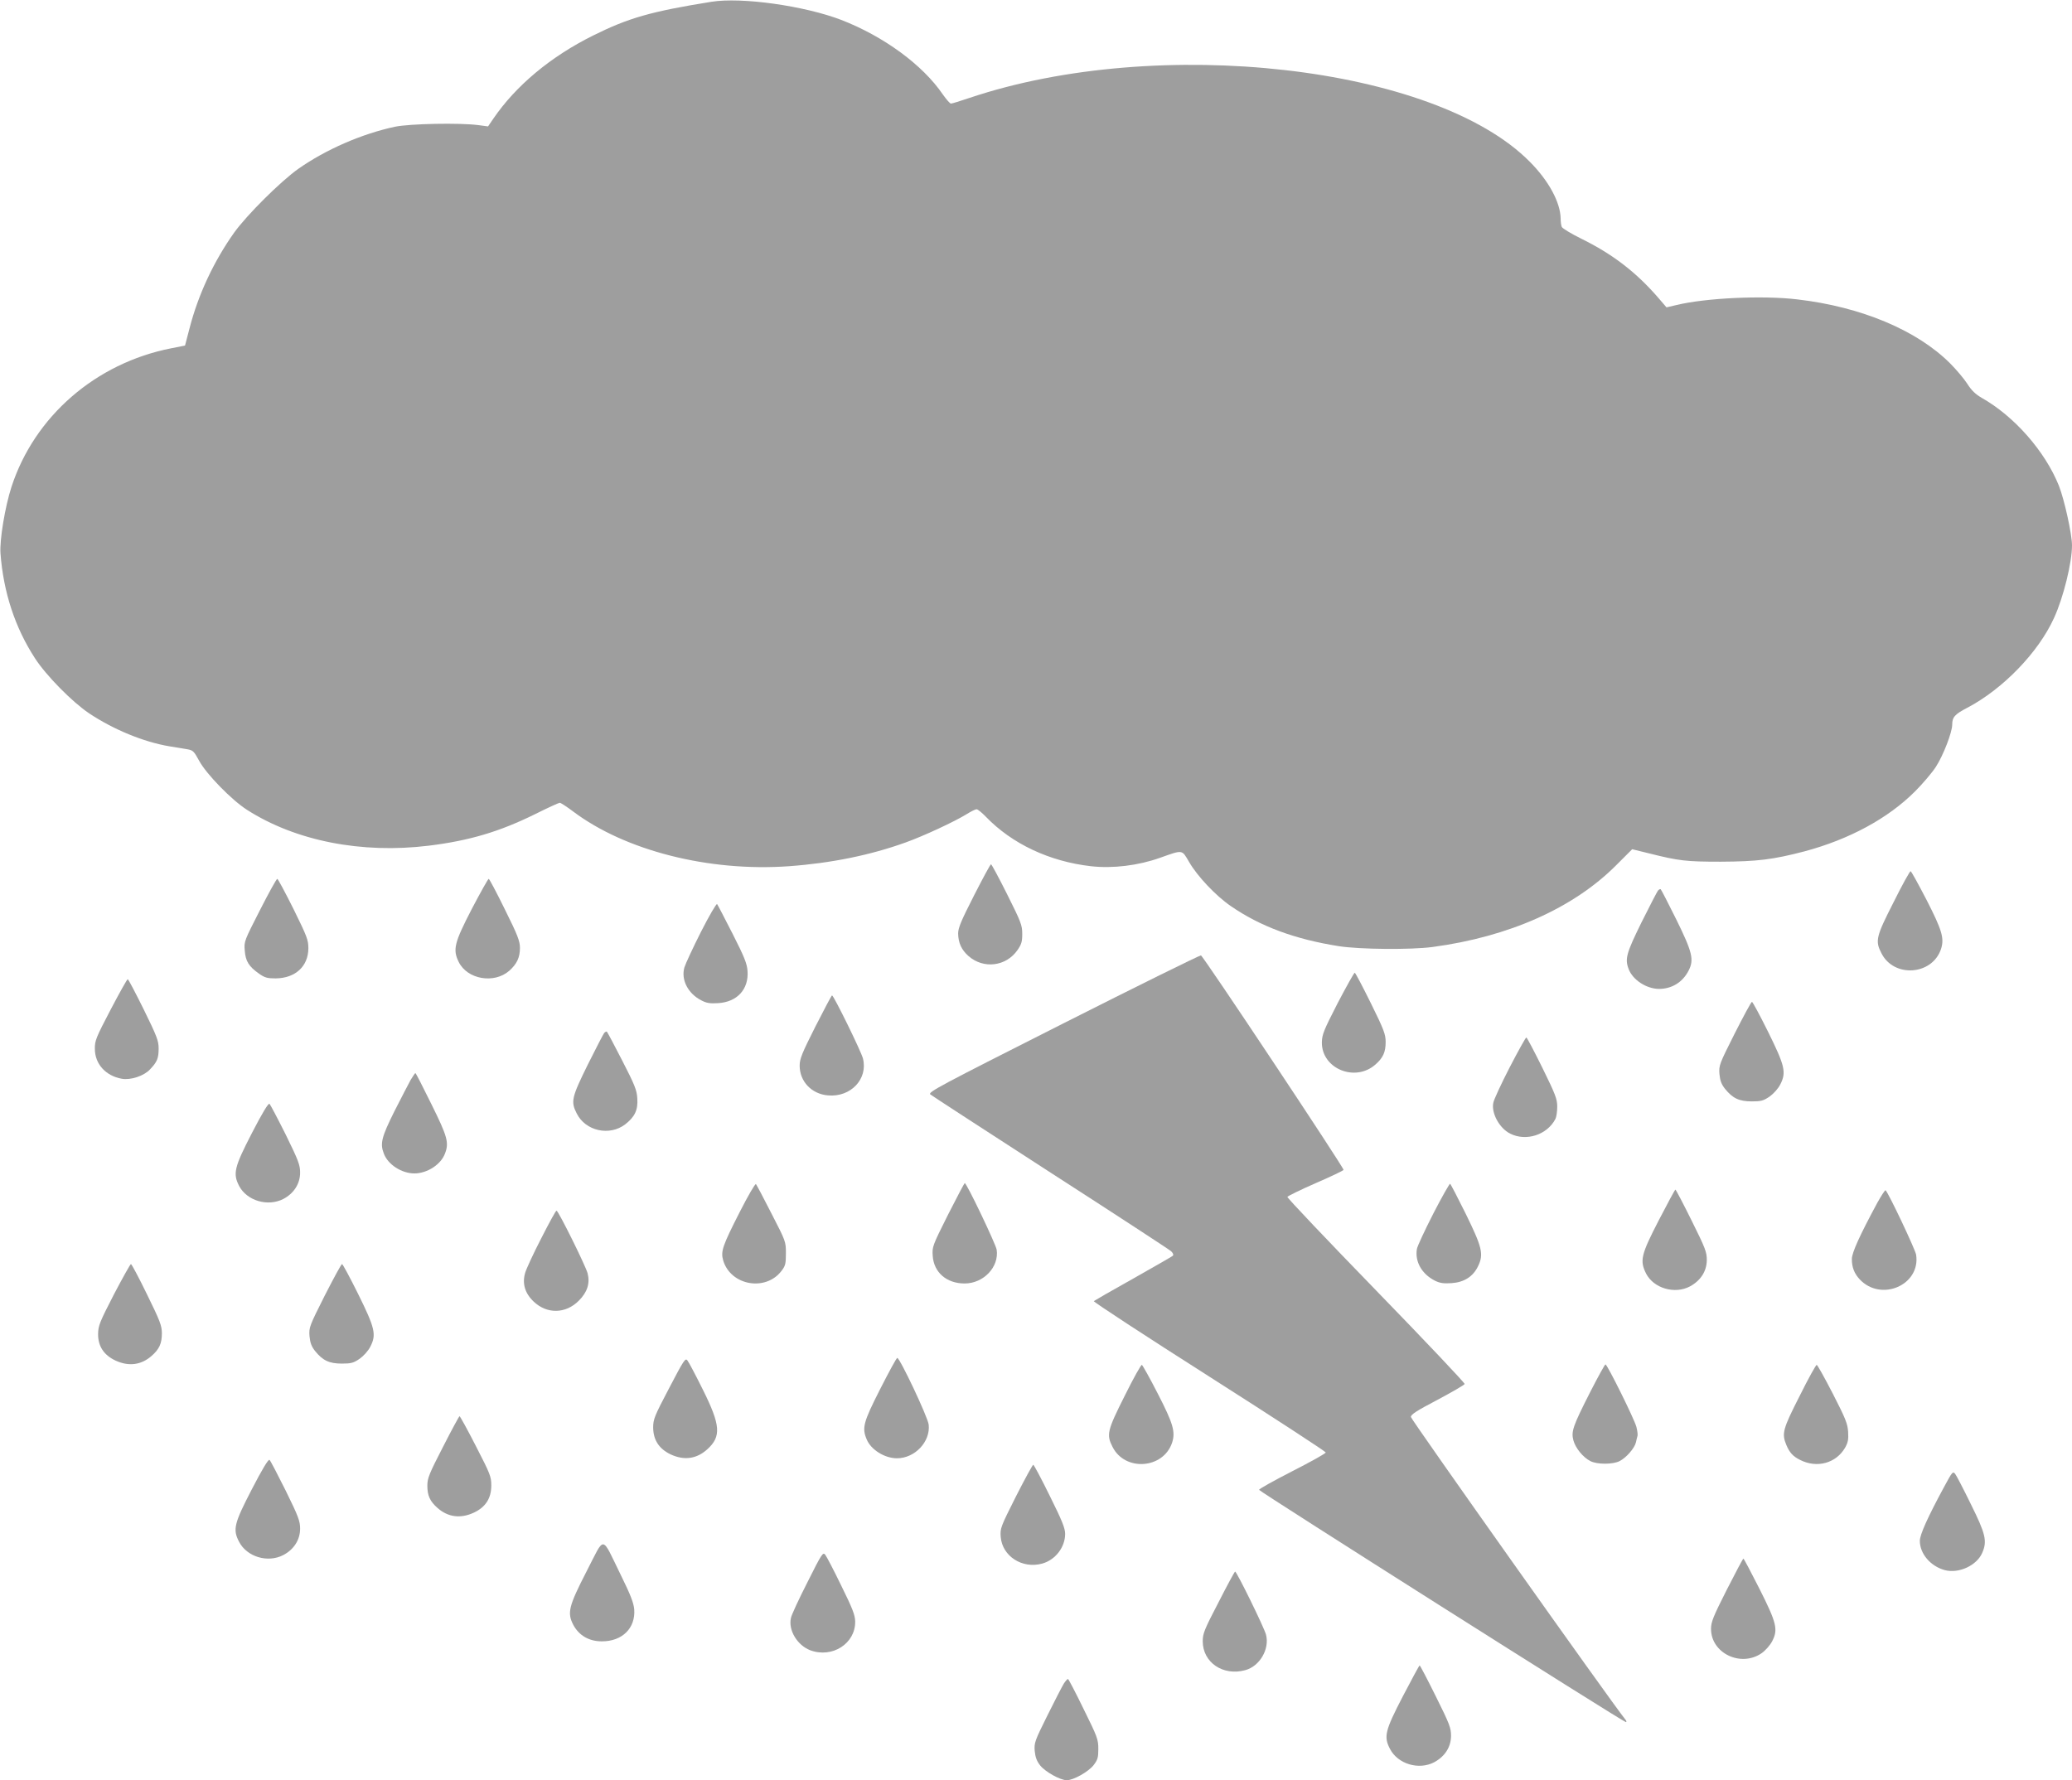 <?xml version="1.0" standalone="no"?>
<!DOCTYPE svg PUBLIC "-//W3C//DTD SVG 20010904//EN"
 "http://www.w3.org/TR/2001/REC-SVG-20010904/DTD/svg10.dtd">
<svg version="1.0" xmlns="http://www.w3.org/2000/svg"
 width="1280pt" height="1100pt" viewBox="0 0 1280 1100"
 preserveAspectRatio="xMidYMid meet">
<g transform="translate(0,1100) scale(0.1,-0.1)"
fill="#9e9e9e" stroke="none">
<path d="M4395 10989 c-374 -60 -513 -100 -730 -208 -264 -131 -478 -310 -618
-515 l-32 -47 -60 8 c-115 15 -422 9 -515 -10 -205 -44 -426 -140 -597 -260
-110 -78 -319 -286 -397 -395 -126 -178 -221 -381 -275 -590 l-28 -107 -86
-17 c-466 -92 -844 -420 -986 -856 -40 -123 -74 -329 -68 -411 18 -240 90
-459 213 -648 69 -107 230 -270 334 -340 150 -100 336 -177 496 -204 38 -6 87
-14 109 -18 37 -6 43 -12 75 -71 44 -82 200 -242 295 -303 301 -193 709 -273
1124 -222 252 31 438 87 657 195 78 39 146 70 152 70 6 0 43 -24 83 -54 322
-242 838 -373 1332 -338 263 19 506 69 722 147 109 39 301 128 377 175 27 17
54 30 61 30 7 0 33 -21 57 -46 162 -168 394 -277 650 -306 135 -15 291 4 426
52 144 51 134 52 180 -26 50 -87 164 -208 257 -272 183 -126 396 -205 668
-248 129 -20 444 -23 579 -5 471 63 869 240 1133 504 l100 100 106 -26 c183
-46 228 -51 441 -51 225 1 323 13 518 64 276 74 515 203 682 370 47 47 105
115 129 152 46 71 101 214 101 261 0 46 16 64 93 104 221 116 440 343 536 555
58 126 111 342 111 448 0 69 -47 283 -81 369 -85 212 -275 429 -477 543 -38
22 -63 46 -89 87 -20 31 -68 88 -107 127 -205 204 -548 348 -941 394 -215 26
-571 9 -750 -35 l-60 -14 -49 57 c-138 160 -284 272 -477 367 -63 31 -117 64
-121 73 -4 9 -7 33 -7 53 -2 100 -75 234 -191 350 -585 592 -2295 786 -3461
394 -56 -19 -108 -35 -114 -35 -7 0 -29 26 -51 57 -124 182 -364 358 -627 460
-227 87 -615 142 -802 112z"/>
<path d="M6017 5467 c-80 -157 -98 -200 -98 -235 1 -58 21 -101 64 -139 92
-81 231 -65 302 36 25 36 30 52 30 101 0 54 -8 74 -93 244 -51 102 -96 186
-100 186 -4 0 -51 -87 -105 -193z"/>
<path d="M11698 5426 c-109 -214 -115 -239 -75 -316 77 -153 314 -136 368 27
21 66 6 116 -89 302 -50 96 -94 177 -99 178 -4 2 -52 -84 -105 -191z"/>
<path d="M1606 5377 c-97 -190 -99 -194 -94 -250 5 -66 25 -98 87 -142 37 -26
52 -30 104 -30 121 1 201 74 202 185 0 53 -8 73 -92 244 -51 102 -96 186 -100
186 -5 0 -53 -87 -107 -193z"/>
<path d="M2914 5383 c-108 -209 -118 -250 -80 -327 53 -107 218 -136 312 -54
47 42 66 82 66 141 0 42 -13 77 -93 238 -51 104 -96 189 -100 189 -4 0 -51
-84 -105 -187z"/>
<path d="M10242 5497 c-5 -6 -51 -95 -101 -195 -94 -191 -104 -226 -80 -289
25 -67 109 -122 187 -123 80 0 147 41 184 114 34 67 23 113 -78 318 -49 99
-92 182 -95 184 -4 2 -11 -2 -17 -9z"/>
<path d="M4331 5244 c-50 -99 -96 -198 -103 -221 -22 -76 22 -162 105 -204 32
-17 54 -20 103 -17 118 7 190 86 182 198 -3 46 -19 86 -92 230 -49 96 -92 179
-96 184 -5 4 -49 -72 -99 -170z"/>
<path d="M6567 4676 c-766 -387 -836 -424 -820 -438 10 -8 344 -225 743 -483
399 -257 734 -476 745 -486 12 -12 16 -22 10 -28 -6 -5 -116 -68 -245 -141
-129 -72 -238 -135 -243 -139 -4 -4 317 -214 713 -466 396 -252 720 -464 720
-469 0 -6 -93 -58 -207 -116 -113 -58 -205 -109 -205 -115 1 -10 2250 -1435
2266 -1435 5 0 4 6 -1 13 -89 110 -1327 1858 -1327 1872 -1 15 34 38 164 106
90 48 166 92 168 98 2 6 -244 266 -547 578 -303 312 -550 572 -548 578 2 5 81
44 175 85 95 41 172 78 172 82 0 17 -868 1323 -881 1325 -8 1 -391 -188 -852
-421z"/>
<path d="M8264 4803 c-86 -168 -97 -194 -98 -243 -2 -162 204 -248 330 -138
48 42 64 77 64 140 0 47 -10 75 -92 241 -51 103 -95 187 -99 187 -4 0 -51 -84
-105 -187z"/>
<path d="M684 4763 c-90 -172 -99 -193 -98 -243 0 -93 66 -167 166 -185 54
-10 137 17 174 57 45 47 54 69 54 130 0 47 -10 74 -92 241 -51 103 -95 187
-99 187 -4 0 -51 -84 -105 -187z"/>
<path d="M5037 4657 c-83 -165 -97 -199 -97 -241 0 -98 74 -176 176 -184 140
-12 247 102 215 228 -11 44 -181 390 -191 390 -3 0 -49 -87 -103 -193z"/>
<path d="M10716 4614 c-95 -189 -98 -197 -94 -250 4 -41 12 -63 35 -92 47 -58
87 -77 165 -77 57 0 72 4 110 30 25 18 53 49 66 75 38 74 29 114 -76 326 -50
101 -95 184 -99 184 -5 0 -52 -88 -107 -196z"/>
<path d="M3732 4617 c-5 -6 -51 -95 -101 -195 -100 -203 -106 -228 -68 -302
54 -108 202 -141 299 -67 60 47 80 89 75 161 -3 51 -16 83 -93 233 -49 96 -92
176 -95 179 -4 2 -11 -2 -17 -9z"/>
<path d="M9326 4405 c-52 -101 -98 -200 -101 -219 -13 -64 38 -157 104 -190
99 -50 229 -8 280 91 6 12 11 46 11 75 0 47 -10 74 -92 241 -51 103 -95 187
-99 187 -4 0 -50 -83 -103 -185z"/>
<path d="M2537 4328 c-13 -24 -59 -112 -101 -195 -79 -159 -89 -198 -65 -260
25 -68 110 -123 189 -123 79 0 164 55 189 123 26 67 15 105 -84 305 -52 106
-96 192 -99 192 -2 0 -15 -19 -29 -42z"/>
<path d="M1556 3999 c-109 -211 -118 -250 -79 -326 48 -92 177 -130 273 -81
65 34 104 94 104 163 0 47 -10 74 -89 235 -50 100 -95 185 -100 190 -7 6 -45
-57 -109 -181z"/>
<path d="M4571 3514 c-108 -212 -120 -246 -103 -303 47 -154 262 -192 360 -63
24 31 27 44 27 109 0 72 -1 74 -89 245 -48 95 -92 177 -96 182 -5 4 -49 -72
-99 -170z"/>
<path d="M5856 3494 c-96 -192 -98 -197 -94 -254 7 -102 86 -170 197 -170 117
0 214 102 198 209 -6 35 -185 411 -197 411 -3 0 -49 -88 -104 -196z"/>
<path d="M8855 3503 c-53 -104 -99 -202 -102 -220 -13 -78 30 -154 110 -195
32 -16 54 -19 103 -16 78 5 134 40 165 105 36 74 25 117 -77 325 -49 99 -92
182 -96 184 -3 2 -50 -80 -103 -183z"/>
<path d="M10247 3460 c-110 -213 -118 -249 -78 -329 47 -91 177 -129 271 -79
66 36 103 93 104 162 0 50 -8 72 -94 245 -52 105 -97 191 -100 191 -3 0 -49
-86 -103 -190z"/>
<path d="M11597 3568 c-108 -200 -157 -308 -157 -347 0 -51 15 -89 48 -125
133 -142 378 -35 349 152 -6 34 -174 389 -189 398 -3 2 -26 -33 -51 -78z"/>
<path d="M3343 3348 c-49 -95 -93 -191 -99 -213 -19 -66 -1 -126 53 -177 82
-78 198 -76 279 6 52 52 70 107 54 169 -13 48 -181 387 -192 387 -5 0 -47 -78
-95 -172z"/>
<path d="M704 3003 c-88 -171 -97 -193 -98 -244 -1 -76 35 -131 107 -165 82
-38 159 -28 223 28 48 42 64 77 64 140 0 47 -11 76 -92 241 -50 103 -95 187
-99 187 -4 0 -51 -84 -105 -187z"/>
<path d="M2006 2995 c-95 -189 -98 -197 -94 -250 4 -42 12 -64 35 -93 47 -58
87 -77 165 -77 57 0 72 4 110 30 25 18 53 49 66 75 38 74 29 114 -76 326 -50
101 -95 184 -99 184 -5 0 -52 -88 -107 -195z"/>
<path d="M4134 2424 c-92 -175 -99 -193 -99 -245 1 -77 37 -131 108 -165 84
-39 161 -28 227 32 87 79 81 149 -28 368 -44 89 -87 170 -95 180 -13 18 -22 4
-113 -170z"/>
<path d="M5437 2417 c-104 -205 -113 -239 -83 -310 26 -64 111 -117 187 -117
111 0 208 103 196 208 -5 46 -178 412 -194 412 -5 0 -52 -87 -106 -193z"/>
<path d="M6948 2376 c-108 -215 -114 -240 -75 -316 77 -153 314 -136 368 27
21 66 7 117 -89 303 -49 96 -94 176 -98 177 -5 2 -53 -84 -106 -191z"/>
<path d="M9823 2398 c-106 -209 -118 -242 -103 -298 13 -47 59 -104 104 -127
41 -22 141 -22 182 0 41 21 92 80 100 115 3 15 8 33 10 41 2 7 -1 32 -7 55
-12 47 -180 386 -191 386 -4 0 -47 -78 -95 -172z"/>
<path d="M11118 2376 c-105 -206 -112 -233 -83 -303 20 -48 41 -71 85 -93 104
-53 222 -21 278 75 18 32 22 51 19 98 -3 50 -16 83 -94 235 -50 97 -95 178
-100 179 -4 2 -52 -84 -105 -191z"/>
<path d="M2737 2061 c-86 -167 -97 -194 -97 -240 0 -62 16 -97 64 -139 64 -56
141 -66 223 -28 73 34 108 89 108 168 0 55 -7 72 -95 243 -52 102 -98 185
-101 185 -3 0 -49 -85 -102 -189z"/>
<path d="M1556 1799 c-110 -212 -119 -249 -79 -325 48 -93 177 -132 273 -82
65 34 104 94 104 163 0 47 -10 74 -89 235 -50 100 -94 185 -100 190 -7 6 -46
-59 -109 -181z"/>
<path d="M6276 1754 c-95 -189 -98 -197 -94 -250 10 -119 132 -198 255 -165
82 22 143 101 143 184 0 35 -19 82 -95 235 -52 106 -98 192 -102 192 -4 0 -52
-88 -107 -196z"/>
<path d="M12012 1817 c-103 -190 -152 -299 -152 -337 0 -80 66 -157 154 -181
87 -23 199 29 232 108 31 72 20 116 -70 298 -46 94 -90 179 -98 189 -14 17
-18 12 -66 -77z"/>
<path d="M3625 1294 c-113 -220 -122 -259 -83 -334 35 -65 97 -101 175 -101
127 -1 210 82 201 198 -4 41 -23 90 -84 214 -121 247 -95 244 -209 23z"/>
<path d="M4988 1224 c-53 -104 -99 -203 -102 -221 -17 -75 39 -168 119 -199
136 -51 280 41 278 178 -1 40 -16 79 -86 221 -46 95 -91 181 -99 191 -14 18
-22 6 -110 -170z"/>
<path d="M10667 1177 c-84 -166 -97 -199 -97 -241 0 -151 185 -239 313 -150
24 17 52 49 65 74 37 72 28 112 -80 326 -51 101 -95 184 -98 184 -3 0 -49 -87
-103 -193z"/>
<path d="M7528 1101 c-88 -169 -98 -194 -98 -241 0 -132 126 -217 263 -179 89
24 151 130 128 219 -11 43 -181 390 -191 390 -3 0 -49 -85 -102 -189z"/>
<path d="M8666 519 c-110 -212 -119 -249 -79 -325 48 -93 178 -132 273 -82 66
36 103 93 104 162 0 50 -8 72 -94 245 -52 105 -97 191 -100 191 -3 0 -49 -86
-104 -191z"/>
<path d="M6572 598 c-11 -18 -57 -107 -102 -198 -77 -155 -82 -168 -78 -218 4
-39 12 -62 34 -90 32 -40 124 -91 164 -91 41 0 132 51 165 92 26 34 30 47 30
101 0 59 -6 75 -90 245 -49 101 -93 185 -97 187 -3 2 -15 -11 -26 -28z"/>
</g>
</svg>
